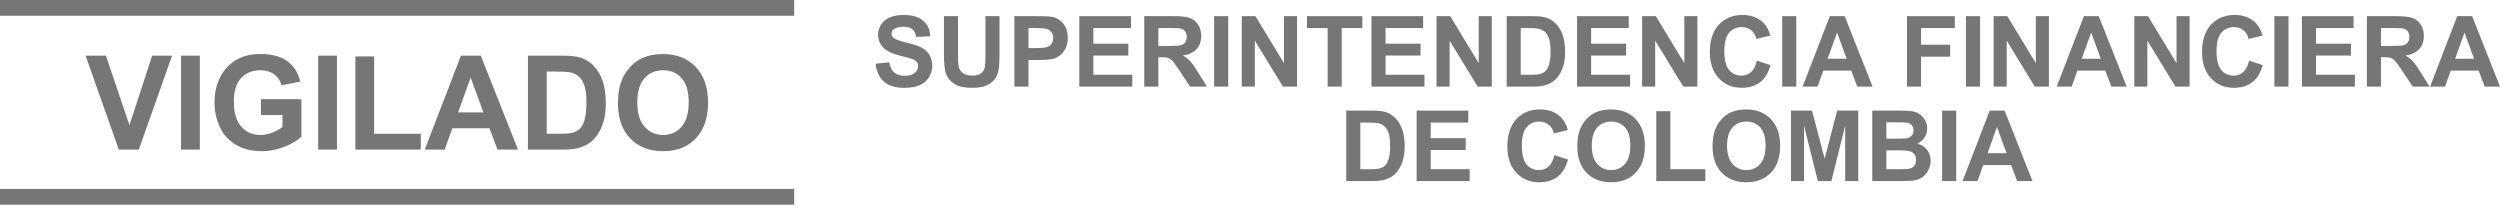 <svg width="240" height="20" viewBox="0 0 240 20" fill="none" xmlns="http://www.w3.org/2000/svg">
<path d="M76.242 1.511L76.242 4.28602e-06L-7.92992e-06 9.53358e-07L-7.99599e-06 1.511L76.242 1.511Z" fill="#767676"/>
<path d="M76.242 19.649L76.242 18.138L-8.72274e-06 18.138L-8.78881e-06 19.649L76.242 19.649Z" fill="#767676"/>
<path d="M84.055 6.113L85.369 5.984C85.448 6.43 85.607 6.757 85.848 6.966C86.091 7.175 86.418 7.28 86.829 7.28C87.263 7.28 87.59 7.188 87.809 7.003C88.031 6.816 88.142 6.597 88.142 6.348C88.142 6.188 88.095 6.053 88.001 5.942C87.91 5.828 87.749 5.73 87.517 5.647C87.359 5.592 86.999 5.493 86.436 5.352C85.712 5.17 85.204 4.947 84.912 4.683C84.502 4.311 84.296 3.857 84.296 3.322C84.296 2.978 84.392 2.656 84.584 2.358C84.779 2.057 85.057 1.828 85.419 1.671C85.784 1.514 86.223 1.436 86.737 1.436C87.577 1.436 88.208 1.622 88.631 1.994C89.056 2.366 89.28 2.862 89.301 3.484L87.951 3.544C87.893 3.196 87.768 2.947 87.577 2.796C87.388 2.643 87.104 2.566 86.724 2.566C86.331 2.566 86.024 2.647 85.802 2.81C85.659 2.915 85.588 3.055 85.588 3.23C85.588 3.39 85.654 3.527 85.788 3.64C85.959 3.785 86.372 3.936 87.029 4.093C87.686 4.249 88.171 4.412 88.485 4.581C88.801 4.748 89.047 4.977 89.224 5.269C89.403 5.558 89.493 5.916 89.493 6.343C89.493 6.731 89.386 7.094 89.174 7.432C88.961 7.77 88.659 8.023 88.27 8.189C87.881 8.352 87.396 8.433 86.815 8.433C85.969 8.433 85.32 8.236 84.867 7.843C84.414 7.446 84.143 6.869 84.055 6.113Z" fill="#767676"/>
<path d="M90.62 1.551L91.97 1.551L91.97 5.213C91.97 5.795 91.987 6.171 92.02 6.343C92.078 6.62 92.215 6.843 92.431 7.012C92.65 7.178 92.948 7.261 93.325 7.261C93.708 7.261 93.997 7.183 94.192 7.026C94.387 6.866 94.504 6.671 94.543 6.44C94.583 6.21 94.603 5.827 94.603 5.292L94.603 1.551L95.953 1.551L95.953 5.103C95.953 5.915 95.916 6.488 95.844 6.823C95.77 7.158 95.635 7.441 95.437 7.672C95.243 7.903 94.981 8.087 94.653 8.225C94.324 8.361 93.895 8.428 93.366 8.428C92.728 8.428 92.242 8.355 91.911 8.207C91.582 8.056 91.322 7.863 91.131 7.626C90.939 7.386 90.813 7.135 90.752 6.874C90.664 6.486 90.62 5.915 90.62 5.158L90.62 1.551Z" fill="#767676"/>
<path d="M97.381 8.313L97.381 1.551L99.548 1.551C100.369 1.551 100.905 1.585 101.154 1.652C101.537 1.754 101.858 1.975 102.117 2.317C102.375 2.655 102.504 3.093 102.504 3.631C102.504 4.046 102.43 4.395 102.281 4.678C102.132 4.961 101.942 5.184 101.711 5.347C101.482 5.507 101.25 5.613 101.012 5.665C100.69 5.73 100.223 5.762 99.612 5.762L98.731 5.762L98.731 8.313L97.381 8.313ZM98.731 2.695L98.731 4.614L99.471 4.614C100.003 4.614 100.359 4.578 100.538 4.508C100.717 4.437 100.857 4.326 100.958 4.176C101.061 4.025 101.113 3.85 101.113 3.65C101.113 3.404 101.041 3.201 100.898 3.041C100.755 2.881 100.575 2.781 100.356 2.741C100.194 2.71 99.87 2.695 99.384 2.695L98.731 2.695Z" fill="#767676"/>
<path d="M103.613 8.313L103.613 1.551L108.572 1.551L108.572 2.695L104.963 2.695L104.963 4.194L108.321 4.194L108.321 5.333L104.963 5.333L104.963 7.174L108.7 7.174L108.7 8.313L103.613 8.313Z" fill="#767676"/>
<path d="M109.85 8.313L109.85 1.551L112.692 1.551C113.407 1.551 113.925 1.612 114.247 1.735C114.573 1.855 114.833 2.071 115.028 2.381C115.222 2.692 115.32 3.047 115.32 3.447C115.32 3.954 115.172 4.374 114.877 4.706C114.582 5.035 114.141 5.243 113.554 5.329C113.846 5.501 114.086 5.69 114.275 5.896C114.466 6.102 114.723 6.468 115.046 6.994L115.863 8.313L114.247 8.313L113.271 6.842C112.924 6.316 112.687 5.985 112.559 5.85C112.432 5.712 112.296 5.618 112.153 5.569C112.01 5.516 111.784 5.49 111.474 5.49L111.2 5.49L111.2 8.313L109.85 8.313ZM111.2 4.411L112.199 4.411C112.847 4.411 113.251 4.383 113.413 4.328C113.574 4.272 113.7 4.177 113.791 4.042C113.883 3.906 113.928 3.737 113.928 3.534C113.928 3.307 113.867 3.124 113.746 2.985C113.627 2.844 113.458 2.755 113.239 2.718C113.13 2.703 112.801 2.695 112.254 2.695L111.2 2.695L111.2 4.411Z" fill="#767676"/>
<path d="M116.556 8.313L116.556 1.551L117.906 1.551L117.906 8.313L116.556 8.313Z" fill="#767676"/>
<path d="M119.211 8.313L119.211 1.551L120.525 1.551L123.262 6.067L123.262 1.551L124.517 1.551L124.517 8.313L123.162 8.313L120.466 3.903L120.466 8.313L119.211 8.313Z" fill="#767676"/>
<path d="M127.455 8.313L127.455 2.695L125.471 2.695L125.471 1.551L130.786 1.551L130.786 2.695L128.806 2.695L128.806 8.313L127.455 8.313Z" fill="#767676"/>
<path d="M131.661 8.313L131.661 1.551L136.621 1.551L136.621 2.695L133.012 2.695L133.012 4.194L136.37 4.194L136.37 5.333L133.012 5.333L133.012 7.174L136.748 7.174L136.748 8.313L131.661 8.313Z" fill="#767676"/>
<path d="M137.907 8.313L137.907 1.551L139.221 1.551L141.958 6.067L141.958 1.551L143.213 1.551L143.213 8.313L141.858 8.313L139.162 3.903L139.162 8.313L137.907 8.313Z" fill="#767676"/>
<path d="M144.641 1.551L147.109 1.551C147.666 1.551 148.09 1.594 148.382 1.68C148.774 1.797 149.11 2.005 149.39 2.303C149.67 2.601 149.883 2.967 150.029 3.401C150.175 3.831 150.248 4.363 150.248 4.997C150.248 5.553 150.18 6.033 150.043 6.436C149.875 6.928 149.637 7.326 149.326 7.63C149.092 7.861 148.776 8.041 148.377 8.17C148.079 8.265 147.681 8.313 147.182 8.313L144.641 8.313L144.641 1.551ZM145.991 2.695L145.991 7.174L147 7.174C147.377 7.174 147.649 7.152 147.816 7.109C148.035 7.054 148.216 6.96 148.359 6.828C148.505 6.696 148.624 6.479 148.715 6.177C148.806 5.873 148.852 5.459 148.852 4.937C148.852 4.414 148.806 4.013 148.715 3.733C148.624 3.453 148.496 3.235 148.332 3.078C148.168 2.921 147.959 2.815 147.707 2.759C147.518 2.716 147.149 2.695 146.598 2.695L145.991 2.695Z" fill="#767676"/>
<path d="M151.398 8.313L151.398 1.551L156.357 1.551L156.357 2.695L152.748 2.695L152.748 4.194L156.106 4.194L156.106 5.333L152.748 5.333L152.748 7.174L156.485 7.174L156.485 8.313L151.398 8.313Z" fill="#767676"/>
<path d="M157.643 8.313L157.643 1.551L158.957 1.551L161.695 6.067L161.695 1.551L162.949 1.551L162.949 8.313L161.594 8.313L158.898 3.903L158.898 8.313L157.643 8.313Z" fill="#767676"/>
<path d="M168.661 5.827L169.97 6.247C169.77 6.985 169.435 7.534 168.967 7.893C168.501 8.25 167.91 8.428 167.192 8.428C166.304 8.428 165.574 8.122 165.002 7.511C164.43 6.895 164.144 6.056 164.144 4.992C164.144 3.867 164.432 2.993 165.007 2.372C165.582 1.748 166.337 1.436 167.274 1.436C168.092 1.436 168.757 1.68 169.268 2.169C169.572 2.458 169.8 2.873 169.952 3.414L168.615 3.737C168.536 3.387 168.371 3.11 168.118 2.907C167.869 2.704 167.565 2.603 167.206 2.603C166.71 2.603 166.307 2.783 165.997 3.142C165.69 3.502 165.536 4.085 165.536 4.891C165.536 5.745 165.688 6.354 165.992 6.717C166.296 7.08 166.692 7.261 167.178 7.261C167.537 7.261 167.846 7.146 168.105 6.915C168.363 6.685 168.549 6.322 168.661 5.827Z" fill="#767676"/>
<path d="M171.093 8.313L171.093 1.551L172.443 1.551L172.443 8.313L171.093 8.313Z" fill="#767676"/>
<path d="M179.766 8.313L178.297 8.313L177.713 6.777L175.039 6.777L174.487 8.313L173.055 8.313L175.66 1.551L177.088 1.551L179.766 8.313ZM177.279 5.638L176.358 3.128L175.454 5.638L177.279 5.638Z" fill="#767676"/>
<path d="M183.073 8.313L183.073 1.551L187.658 1.551L187.658 2.695L184.423 2.695L184.423 4.295L187.215 4.295L187.215 5.439L184.423 5.439L184.423 8.313L183.073 8.313Z" fill="#767676"/>
<path d="M188.734 8.313L188.734 1.551L190.085 1.551L190.085 8.313L188.734 8.313Z" fill="#767676"/>
<path d="M191.39 8.313L191.39 1.551L192.703 1.551L195.441 6.067L195.441 1.551L196.695 1.551L196.695 8.313L195.34 8.313L192.644 3.903L192.644 8.313L191.39 8.313Z" fill="#767676"/>
<path d="M204.159 8.313L202.69 8.313L202.106 6.777L199.433 6.777L198.881 8.313L197.448 8.313L200.053 1.551L201.481 1.551L204.159 8.313ZM201.673 5.638L200.751 3.128L199.848 5.638L201.673 5.638Z" fill="#767676"/>
<path d="M204.894 8.313L204.894 1.551L206.208 1.551L208.945 6.067L208.945 1.551L210.2 1.551L210.2 8.313L208.845 8.313L206.148 3.903L206.148 8.313L204.894 8.313Z" fill="#767676"/>
<path d="M215.911 5.827L217.221 6.247C217.02 6.985 216.686 7.534 216.217 7.893C215.752 8.25 215.16 8.428 214.442 8.428C213.554 8.428 212.824 8.122 212.253 7.511C211.681 6.895 211.395 6.056 211.395 4.992C211.395 3.867 211.682 2.993 212.257 2.372C212.832 1.748 213.588 1.436 214.525 1.436C215.343 1.436 216.007 1.68 216.518 2.169C216.822 2.458 217.051 2.873 217.203 3.414L215.866 3.737C215.787 3.387 215.621 3.11 215.369 2.907C215.119 2.704 214.815 2.603 214.456 2.603C213.96 2.603 213.557 2.783 213.247 3.142C212.94 3.502 212.786 4.085 212.786 4.891C212.786 5.745 212.938 6.354 213.243 6.717C213.547 7.08 213.942 7.261 214.429 7.261C214.788 7.261 215.096 7.146 215.355 6.915C215.613 6.685 215.799 6.322 215.911 5.827Z" fill="#767676"/>
<path d="M218.343 8.313L218.343 1.551L219.694 1.551L219.694 8.313L218.343 8.313Z" fill="#767676"/>
<path d="M220.985 8.313L220.985 1.551L225.944 1.551L225.944 2.695L222.335 2.695L222.335 4.194L225.693 4.194L225.693 5.333L222.335 5.333L222.335 7.174L226.072 7.174L226.072 8.313L220.985 8.313Z" fill="#767676"/>
<path d="M227.221 8.313L227.221 1.551L230.063 1.551C230.778 1.551 231.297 1.612 231.619 1.735C231.945 1.855 232.205 2.071 232.399 2.381C232.594 2.692 232.691 3.047 232.691 3.447C232.691 3.954 232.544 4.374 232.249 4.706C231.954 5.035 231.513 5.243 230.926 5.329C231.218 5.501 231.458 5.69 231.647 5.896C231.838 6.102 232.095 6.468 232.418 6.994L233.234 8.313L231.619 8.313L230.643 6.842C230.296 6.316 230.059 5.985 229.931 5.85C229.803 5.712 229.668 5.618 229.525 5.569C229.382 5.516 229.156 5.49 228.845 5.49L228.572 5.49L228.572 8.313L227.221 8.313ZM228.572 4.411L229.571 4.411C230.219 4.411 230.623 4.383 230.784 4.328C230.946 4.272 231.072 4.177 231.163 4.042C231.254 3.906 231.3 3.737 231.3 3.534C231.3 3.307 231.239 3.124 231.117 2.986C230.999 2.844 230.83 2.755 230.611 2.718C230.501 2.703 230.173 2.695 229.626 2.695L228.572 2.695L228.572 4.411Z" fill="#767676"/>
<path d="M240 8.313L238.531 8.313L237.947 6.777L235.274 6.777L234.722 8.313L233.289 8.313L235.894 1.551L237.322 1.551L240 8.313ZM237.514 5.638L236.592 3.128L235.689 5.638L237.514 5.638Z" fill="#767676"/>
<path d="M129.241 10.62L131.709 10.62C132.266 10.62 132.69 10.663 132.982 10.749C133.374 10.866 133.71 11.073 133.99 11.372C134.27 11.67 134.483 12.036 134.629 12.47C134.775 12.9 134.848 13.432 134.848 14.065C134.848 14.622 134.779 15.102 134.642 15.505C134.475 15.997 134.236 16.395 133.926 16.699C133.692 16.93 133.376 17.11 132.977 17.239C132.679 17.334 132.281 17.382 131.782 17.382L129.241 17.382L129.241 10.62ZM130.591 11.764L130.591 16.243L131.599 16.243C131.977 16.243 132.249 16.221 132.416 16.178C132.635 16.123 132.816 16.029 132.959 15.897C133.105 15.764 133.224 15.548 133.315 15.246C133.406 14.942 133.452 14.528 133.452 14.005C133.452 13.483 133.406 13.081 133.315 12.802C133.224 12.522 133.096 12.303 132.932 12.147C132.767 11.99 132.559 11.884 132.307 11.828C132.118 11.785 131.748 11.764 131.198 11.764L130.591 11.764Z" fill="#767676"/>
<path d="M135.997 17.382L135.997 10.62L140.957 10.62L140.957 11.764L137.348 11.764L137.348 13.263L140.706 13.263L140.706 14.402L137.348 14.402L137.348 16.243L141.084 16.243L141.084 17.382L135.997 17.382Z" fill="#767676"/>
<path d="M149.222 14.896L150.531 15.316C150.33 16.053 149.996 16.602 149.527 16.962C149.062 17.319 148.47 17.497 147.753 17.497C146.865 17.497 146.135 17.191 145.563 16.579C144.991 15.964 144.705 15.125 144.705 14.061C144.705 12.935 144.992 12.062 145.567 11.441C146.142 10.817 146.898 10.505 147.835 10.505C148.653 10.505 149.317 10.749 149.828 11.238C150.133 11.527 150.361 11.942 150.513 12.483L149.176 12.806C149.097 12.456 148.931 12.179 148.679 11.976C148.429 11.773 148.125 11.671 147.766 11.671C147.271 11.671 146.868 11.851 146.557 12.211C146.25 12.571 146.097 13.154 146.097 13.959C146.097 14.814 146.249 15.423 146.553 15.786C146.857 16.149 147.252 16.33 147.739 16.33C148.098 16.33 148.407 16.215 148.665 15.984C148.924 15.754 149.109 15.391 149.222 14.896Z" fill="#767676"/>
<path d="M151.421 14.042C151.421 13.354 151.523 12.775 151.726 12.308C151.878 11.964 152.085 11.655 152.347 11.381C152.611 11.107 152.9 10.904 153.214 10.772C153.63 10.594 154.111 10.505 154.655 10.505C155.641 10.505 156.428 10.813 157.018 11.432C157.612 12.05 157.908 12.909 157.908 14.01C157.908 15.102 157.615 15.957 157.028 16.575C156.441 17.19 155.656 17.497 154.674 17.497C153.679 17.497 152.888 17.191 152.301 16.579C151.714 15.964 151.421 15.119 151.421 14.042ZM152.812 13.996C152.812 14.762 152.987 15.343 153.337 15.74C153.687 16.133 154.131 16.33 154.669 16.33C155.207 16.33 155.648 16.135 155.992 15.744C156.339 15.351 156.512 14.762 156.512 13.978C156.512 13.203 156.343 12.625 156.006 12.243C155.671 11.862 155.226 11.671 154.669 11.671C154.112 11.671 153.664 11.865 153.323 12.253C152.982 12.637 152.812 13.218 152.812 13.996Z" fill="#767676"/>
<path d="M159.003 17.382L159.003 10.675L160.353 10.675L160.353 16.243L163.711 16.243L163.711 17.382L159.003 17.382Z" fill="#767676"/>
<path d="M164.405 14.042C164.405 13.354 164.507 12.775 164.71 12.308C164.862 11.964 165.069 11.655 165.331 11.381C165.595 11.107 165.884 10.904 166.198 10.772C166.614 10.594 167.095 10.505 167.639 10.505C168.625 10.505 169.413 10.813 170.003 11.432C170.596 12.05 170.892 12.909 170.892 14.01C170.892 15.102 170.599 15.957 170.012 16.575C169.425 17.19 168.64 17.497 167.658 17.497C166.663 17.497 165.872 17.191 165.285 16.579C164.698 15.964 164.405 15.119 164.405 14.042ZM165.796 13.996C165.796 14.762 165.971 15.343 166.321 15.74C166.671 16.133 167.115 16.33 167.653 16.33C168.191 16.33 168.632 16.135 168.976 15.744C169.323 15.351 169.496 14.762 169.496 13.978C169.496 13.203 169.327 12.625 168.99 12.243C168.655 11.862 168.21 11.671 167.653 11.671C167.096 11.671 166.648 11.865 166.307 12.253C165.967 12.637 165.796 13.218 165.796 13.996Z" fill="#767676"/>
<path d="M171.932 17.382L171.932 10.62L173.953 10.62L175.167 15.232L176.367 10.62L178.392 10.62L178.392 17.382L177.138 17.382L177.138 12.059L175.81 17.382L174.51 17.382L173.187 12.059L173.187 17.382L171.932 17.382Z" fill="#767676"/>
<path d="M179.738 10.62L182.412 10.62C182.941 10.62 183.335 10.643 183.593 10.689C183.855 10.732 184.088 10.824 184.291 10.966C184.498 11.107 184.67 11.296 184.807 11.533C184.944 11.767 185.012 12.03 185.012 12.322C185.012 12.639 184.927 12.929 184.757 13.194C184.59 13.458 184.361 13.656 184.072 13.789C184.48 13.909 184.793 14.113 185.012 14.402C185.231 14.691 185.341 15.031 185.341 15.422C185.341 15.729 185.269 16.029 185.126 16.321C184.986 16.61 184.793 16.842 184.547 17.017C184.304 17.19 184.003 17.296 183.644 17.336C183.419 17.36 182.876 17.376 182.015 17.382L179.738 17.382L179.738 10.62ZM181.089 11.745L181.089 13.309L181.974 13.309C182.5 13.309 182.827 13.301 182.955 13.286C183.186 13.258 183.367 13.178 183.498 13.046C183.631 12.911 183.698 12.734 183.698 12.516C183.698 12.306 183.641 12.137 183.525 12.008C183.412 11.876 183.244 11.796 183.019 11.768C182.885 11.753 182.5 11.745 181.864 11.745L181.089 11.745ZM181.089 14.434L181.089 16.243L182.339 16.243C182.825 16.243 183.134 16.229 183.265 16.201C183.466 16.164 183.628 16.075 183.753 15.934C183.881 15.789 183.945 15.597 183.945 15.357C183.945 15.154 183.896 14.982 183.799 14.84C183.701 14.699 183.56 14.596 183.374 14.531C183.192 14.467 182.794 14.434 182.179 14.434L181.089 14.434Z" fill="#767676"/>
<path d="M186.445 17.382L186.445 10.62L187.795 10.62L187.795 17.382L186.445 17.382Z" fill="#767676"/>
<path d="M195.118 17.382L193.649 17.382L193.065 15.846L190.391 15.846L189.839 17.382L188.407 17.382L191.012 10.62L192.44 10.62L195.118 17.382ZM192.631 14.707L191.71 12.197L190.806 14.707L192.631 14.707Z" fill="#767676"/>
<path d="M11.404 14.359L8.216 5.343L10.169 5.343L12.425 12.016L14.609 5.343L16.519 5.343L13.326 14.359L11.404 14.359Z" fill="#767676"/>
<path d="M17.383 14.359L17.383 5.343L19.184 5.343L19.184 14.359L17.383 14.359Z" fill="#767676"/>
<path d="M25.054 11.044L25.054 9.525L28.935 9.525L28.935 13.117C28.558 13.486 28.01 13.812 27.292 14.095C26.579 14.373 25.855 14.513 25.121 14.513C24.188 14.513 23.375 14.316 22.681 13.922C21.988 13.525 21.467 12.959 21.118 12.225C20.769 11.487 20.595 10.685 20.595 9.82C20.595 8.881 20.79 8.047 21.179 7.317C21.568 6.587 22.138 6.028 22.888 5.638C23.46 5.339 24.172 5.189 25.023 5.189C26.13 5.189 26.994 5.425 27.615 5.896C28.239 6.364 28.641 7.012 28.819 7.84L27.031 8.178C26.905 7.735 26.668 7.387 26.319 7.133C25.974 6.874 25.542 6.745 25.023 6.745C24.237 6.745 23.61 6.997 23.144 7.502C22.681 8.006 22.45 8.754 22.45 9.746C22.45 10.816 22.686 11.62 23.156 12.157C23.626 12.69 24.243 12.957 25.005 12.957C25.382 12.957 25.759 12.883 26.137 12.735C26.518 12.584 26.844 12.401 27.116 12.188L27.116 11.044L25.054 11.044Z" fill="#767676"/>
<path d="M30.547 14.359L30.547 5.343L32.347 5.343L32.347 14.359L30.547 14.359Z" fill="#767676"/>
<path d="M34.117 14.359L34.117 5.417L35.918 5.417L35.918 12.84L40.395 12.84L40.395 14.359L34.117 14.359Z" fill="#767676"/>
<path d="M49.726 14.359L47.767 14.359L46.989 12.311L43.424 12.311L42.688 14.359L40.778 14.359L44.252 5.343L46.156 5.343L49.726 14.359ZM46.411 10.792L45.182 7.446L43.978 10.792L46.411 10.792Z" fill="#767676"/>
<path d="M50.681 5.343L53.972 5.343C54.714 5.343 55.28 5.4 55.669 5.515C56.192 5.671 56.641 5.948 57.014 6.345C57.387 6.743 57.671 7.231 57.865 7.809C58.06 8.383 58.157 9.092 58.157 9.937C58.157 10.679 58.066 11.319 57.883 11.856C57.66 12.512 57.342 13.043 56.928 13.449C56.616 13.756 56.194 13.996 55.663 14.168C55.266 14.295 54.735 14.359 54.069 14.359L50.681 14.359L50.681 5.343ZM52.482 6.868L52.482 12.84L53.826 12.84C54.329 12.84 54.692 12.811 54.915 12.754C55.207 12.68 55.448 12.555 55.639 12.379C55.834 12.202 55.992 11.913 56.113 11.511C56.235 11.105 56.296 10.554 56.296 9.857C56.296 9.16 56.235 8.625 56.113 8.252C55.992 7.879 55.821 7.588 55.602 7.379C55.383 7.169 55.106 7.028 54.769 6.954C54.518 6.897 54.025 6.868 53.291 6.868L52.482 6.868Z" fill="#767676"/>
<path d="M59.325 9.906C59.325 8.988 59.461 8.217 59.733 7.594C59.935 7.135 60.211 6.722 60.56 6.358C60.913 5.993 61.298 5.722 61.716 5.546C62.271 5.308 62.912 5.189 63.638 5.189C64.952 5.189 66.002 5.601 66.789 6.425C67.58 7.249 67.975 8.395 67.975 9.863C67.975 11.319 67.584 12.459 66.801 13.283C66.019 14.103 64.972 14.513 63.662 14.513C62.336 14.513 61.282 14.105 60.499 13.289C59.717 12.469 59.325 11.341 59.325 9.906ZM61.181 9.845C61.181 10.866 61.414 11.641 61.88 12.169C62.346 12.694 62.938 12.957 63.656 12.957C64.374 12.957 64.962 12.696 65.42 12.176C65.883 11.651 66.114 10.866 66.114 9.82C66.114 8.787 65.889 8.016 65.439 7.508C64.993 6.999 64.398 6.745 63.656 6.745C62.914 6.745 62.316 7.003 61.862 7.52C61.408 8.032 61.181 8.807 61.181 9.845Z" fill="#767676"/>
</svg>

